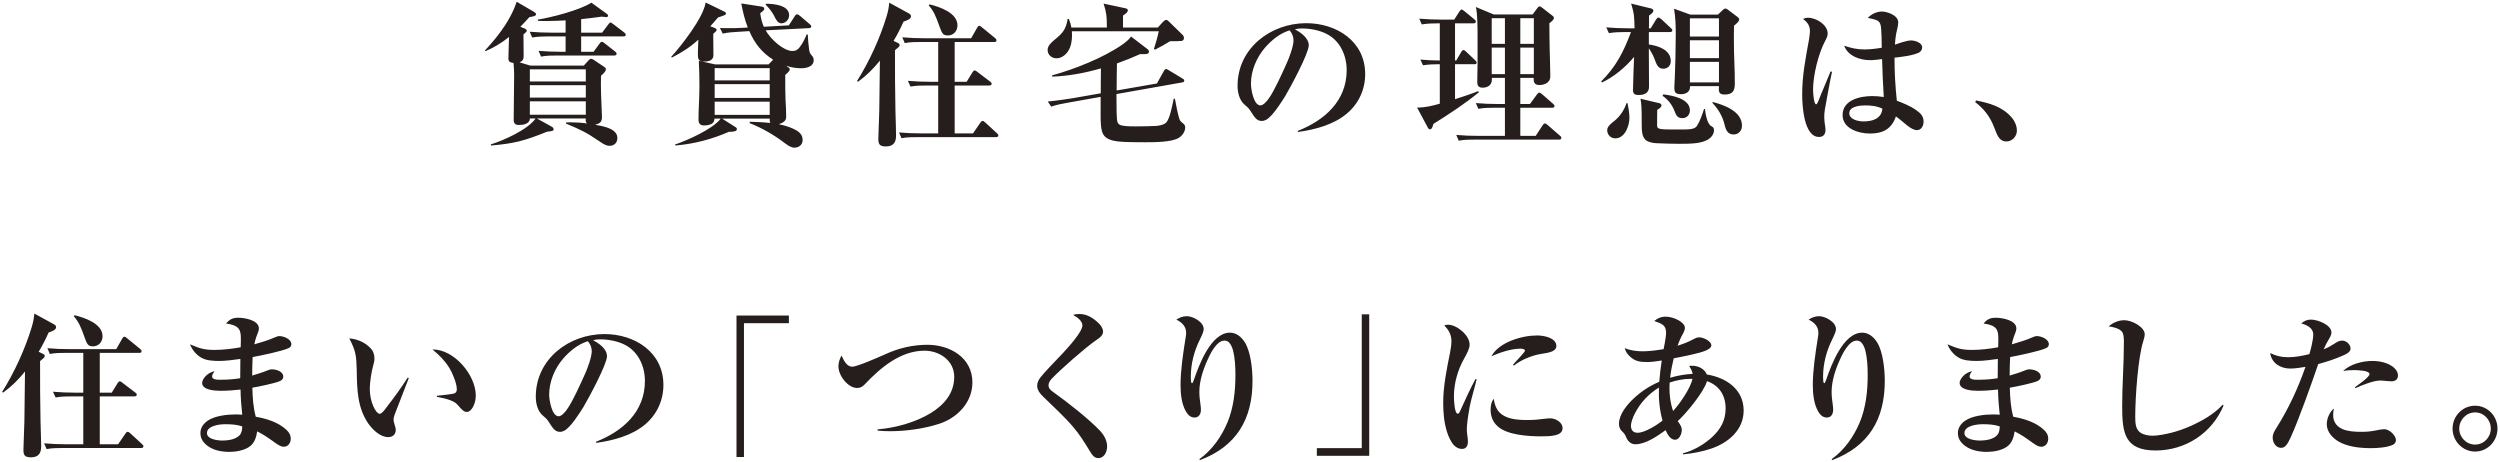 <svg width="579" height="107" viewBox="0 0 579 107" fill="none" xmlns="http://www.w3.org/2000/svg">
<path d="M135.673 27.436H124.333L127.789 29.344C128.041 29.488 128.221 29.704 128.221 29.92C128.221 30.28 127.933 30.352 127.321 30.424C127.069 30.46 126.925 30.46 126.709 30.496C121.453 32.62 119.149 33.232 113.749 33.7L113.641 33.448C116.629 32.548 122.281 29.992 124.045 27.436H122.713C122.713 28.696 121.165 28.948 120.229 28.948C119.293 28.948 118.969 28.588 118.969 27.688C118.969 25.816 119.077 19.3 119.077 17.212C119.077 16.348 119.005 15.484 118.933 14.584C118.249 14.476 117.745 14.368 117.745 13.54C117.745 12.604 117.853 10.228 117.889 8.572C116.161 9.94 114.469 10.984 112.453 11.848L112.309 11.704C114.433 9.4 116.629 6.736 118.177 3.82C118.825 2.596 119.221 1.732 119.653 0.4L123.721 2.776C123.973 2.92 124.153 3.136 124.153 3.28C124.153 3.712 123.505 3.82 122.605 3.964C121.921 4.72 121.237 5.476 120.517 6.196L121.381 6.556C121.741 6.7 121.993 6.844 121.993 7.096C121.993 7.276 121.993 7.348 121.237 7.96C121.237 9.652 121.273 11.344 121.273 13.036C121.273 13.792 121.021 14.116 120.337 14.44L122.821 15.196H135.205L136.213 14.08C136.609 13.648 136.789 13.612 136.933 13.612C137.077 13.612 137.365 13.756 137.617 13.936L139.921 15.484C140.209 15.664 140.317 15.844 140.317 16.06C140.317 16.528 139.777 17.032 139.201 17.536C139.201 18.22 139.165 18.904 139.165 19.588C139.165 22.108 139.417 26.104 139.417 27.112C139.417 28.264 138.913 28.588 137.833 28.912C140.173 29.272 142.981 29.92 142.981 31.972C142.981 33.052 142.261 33.772 141.181 33.772C140.425 33.772 139.705 33.34 139.093 32.908C135.745 30.64 134.773 30.172 131.101 28.624L131.065 28.372C131.461 28.336 131.893 28.336 132.289 28.336C133.513 28.336 134.701 28.408 135.925 28.588C135.745 28.372 135.637 28.084 135.637 27.796C135.637 27.688 135.673 27.58 135.673 27.436ZM134.593 7.564H139.453L140.857 5.692C141.145 5.296 141.217 5.224 141.397 5.224C141.505 5.224 141.685 5.296 142.081 5.62L144.529 7.492C144.709 7.636 144.925 7.816 144.925 8.068C144.925 8.392 144.637 8.428 144.349 8.428H134.593V11.992H137.473L138.841 10.12C139.021 9.868 139.165 9.688 139.381 9.688C139.597 9.688 139.777 9.832 140.065 10.048L142.441 11.92C142.621 12.064 142.801 12.208 142.801 12.46C142.801 12.784 142.513 12.856 142.225 12.856H129.193C127.897 12.856 126.601 12.856 125.305 13.108L124.729 11.776C126.421 11.92 128.149 11.992 129.841 11.992H130.993V8.428H127.141C125.845 8.428 124.549 8.464 123.253 8.68L122.677 7.348C124.369 7.492 126.061 7.564 127.789 7.564H130.993V4.72C129.553 4.792 128.077 4.864 126.637 4.864C125.953 4.864 125.305 4.864 124.621 4.828L124.549 4.54C127.753 4.036 134.305 2.344 136.969 0.616L140.497 3.172C140.749 3.352 140.821 3.46 140.821 3.604C140.821 3.784 140.713 3.964 140.425 3.964C140.281 3.964 139.525 3.892 139.345 3.856C137.761 4.072 136.177 4.288 134.593 4.432V7.564ZM122.713 16.06V18.868H135.673V16.06H122.713ZM122.713 19.732V22.612H135.673V19.732H122.713ZM135.673 26.572V23.476H122.713V26.572H135.673ZM164.509 6.088L165.265 6.376C165.661 6.52 165.985 6.664 165.985 6.916C165.985 7.168 165.589 7.492 165.193 7.816C165.193 8.14 165.193 8.464 165.193 8.788C165.193 10.084 165.229 11.488 165.229 12.784C165.229 14.008 164.077 14.26 163.033 14.26C161.701 14.26 161.629 13.54 161.629 12.496C161.629 11.416 161.701 10.3 161.737 9.184C159.865 10.912 157.885 12.172 155.617 13.324L155.437 13.18C157.885 10.48 162.889 4.108 163.429 0.58L167.713 2.668C167.929 2.776 168.145 2.92 168.145 3.1C168.145 3.46 167.641 3.604 166.309 4.036C165.733 4.72 165.121 5.404 164.509 6.088ZM178.261 27.472H167.245L170.413 29.488C170.593 29.596 170.665 29.74 170.665 29.92C170.665 30.424 169.837 30.532 168.793 30.532C164.869 32.26 160.693 33.34 156.445 33.7L156.301 33.484C159.181 32.512 165.121 29.884 166.921 27.472H165.481C165.445 27.868 165.337 28.228 165.085 28.48C164.617 28.948 163.645 29.056 163.033 29.056C162.205 29.056 161.773 28.588 161.773 27.76C161.773 25.168 161.989 22.576 161.989 20.02C161.989 18.04 161.953 16.06 161.845 14.08L165.589 14.908H178.009L179.053 13.828C176.425 12.136 174.769 10.048 173.545 7.204L171.277 7.348C169.981 7.42 168.649 7.492 167.389 7.78L166.741 6.484C167.317 6.52 167.965 6.52 168.541 6.52C169.657 6.52 170.773 6.52 171.889 6.448L173.185 6.376C172.357 4.144 172.141 3.064 171.673 0.796L176.101 1.48C176.785 1.588 177.001 1.66 177.001 2.02C177.001 2.272 176.893 2.416 176.065 3.064C176.245 4.252 176.425 5.08 176.893 6.196L182.689 5.872L184.021 3.82C184.129 3.64 184.309 3.316 184.561 3.316C184.705 3.316 184.885 3.352 185.281 3.676L187.477 5.548C187.765 5.8 187.873 5.872 187.873 6.124C187.873 6.412 187.729 6.484 187.369 6.52L177.325 7.024C178.513 9.148 181.501 11.812 183.517 11.812C184.345 11.812 184.813 11.488 185.281 10.84C185.893 10.012 186.469 8.896 186.829 7.96L187.081 7.996C187.117 8.932 187.261 10.732 187.405 11.596C187.513 12.136 187.621 12.424 187.981 12.82C188.305 13.18 188.449 13.432 188.449 13.936C188.449 15.448 186.757 15.808 185.533 15.808C184.309 15.808 183.229 15.592 182.077 15.232L182.473 15.52C182.797 15.736 182.905 15.88 182.905 16.096C182.905 16.42 182.401 16.888 181.861 17.356C181.861 19.984 181.861 21.604 181.933 23.116C182.005 24.412 182.077 25.744 182.077 27.076C182.077 27.904 181.537 28.372 180.385 28.768C181.537 29.02 182.581 29.308 183.625 29.776C184.777 30.28 185.893 31 185.893 32.404C185.893 33.52 185.065 34.204 183.949 34.204C183.157 34.204 182.257 33.52 181.537 32.98C179.089 31.144 176.389 29.596 173.617 28.516L173.653 28.192C175.237 28.264 176.821 28.3 178.405 28.48C178.261 28.156 178.261 28.084 178.261 27.472ZM177.361 0.868C179.125 0.868 182.761 1.156 182.761 3.532C182.761 4.648 181.825 5.404 180.997 5.404C180.133 5.404 179.773 4.648 179.197 3.496C178.873 2.848 177.937 1.66 177.361 1.12V0.868ZM178.261 18.616V15.772H165.517V18.616H178.261ZM178.261 22.684V19.48H165.517V22.684H178.261ZM178.261 26.608V23.548H165.517V26.608H178.261ZM206.953 9.472L207.853 9.904C208.105 10.012 208.357 10.156 208.357 10.444C208.357 10.768 208.105 10.948 207.277 11.632C207.277 16.348 207.277 21.064 207.385 25.78C207.421 27.58 207.529 29.956 207.529 31.432C207.529 33.016 206.845 33.916 205.189 33.916C203.569 33.916 203.425 33.268 203.425 32.08C203.425 31.144 203.605 27.436 203.641 25.708C203.677 21.82 203.749 17.932 203.785 14.044C202.273 15.916 200.689 17.5 198.709 18.94L198.493 18.76C201.337 14.224 203.785 8.896 205.333 3.784C205.693 2.596 205.837 1.84 205.945 0.616L210.481 3.1C210.733 3.244 210.985 3.424 210.985 3.748C210.985 4.396 210.193 4.684 209.257 5.008C208.573 6.556 207.817 8.032 206.953 9.472ZM215.305 1.012C217.609 1.588 221.749 2.956 221.749 5.872C221.749 7.168 220.849 8.212 219.517 8.212C218.401 8.212 218.149 7.708 217.609 6.196C216.745 3.748 216.277 2.632 215.089 1.228L215.305 1.012ZM217.285 30.892V19.804H214.765C213.469 19.804 212.137 19.804 210.877 20.056L210.265 18.724C211.993 18.868 213.685 18.94 215.413 18.94H217.285V9.724H213.433C212.137 9.724 210.841 9.724 209.545 9.976L208.969 8.644C210.661 8.788 212.389 8.86 214.081 8.86H224.917L226.249 6.52C226.429 6.196 226.573 5.98 226.825 5.98C227.005 5.98 227.257 6.196 227.473 6.376L230.425 8.788C230.605 8.932 230.785 9.112 230.785 9.328C230.785 9.688 230.533 9.724 230.245 9.724H221.101V18.94H223.873L225.205 16.78C225.313 16.6 225.529 16.312 225.745 16.312C225.961 16.312 226.249 16.564 226.429 16.708L229.273 18.868C229.453 19.012 229.669 19.156 229.669 19.408C229.669 19.732 229.381 19.804 229.093 19.804H221.101V30.892H225.349L227.005 28.48C227.221 28.156 227.329 28.012 227.581 28.012C227.725 28.012 227.905 28.084 228.229 28.408L230.857 30.82C231.109 31.036 231.217 31.18 231.217 31.36C231.217 31.684 230.929 31.756 230.677 31.756H212.713C211.417 31.756 210.085 31.756 208.789 32.008L208.213 30.676C209.905 30.82 211.633 30.892 213.361 30.892H217.285ZM260.089 6.376H268.153L269.305 5.116C269.521 4.9 269.809 4.612 270.097 4.612C270.349 4.612 270.601 4.864 270.781 5.044L273.841 8.032C274.057 8.248 274.201 8.392 274.201 8.896C274.201 9.076 274.021 9.436 273.697 9.472C273.193 9.544 272.185 9.544 270.997 9.544C269.845 10.264 268.657 10.912 267.469 11.524L267.253 11.308C267.685 9.976 268.081 8.644 268.369 7.24H248.245C248.281 7.564 248.281 7.852 248.281 8.14C248.281 9.436 248.065 10.804 247.345 11.884C246.769 12.784 245.761 13.504 244.681 13.504C243.601 13.504 242.629 12.712 242.629 11.596C242.629 10.624 243.385 9.904 244.357 9.112C246.157 7.672 246.877 6.736 247.273 4.396H247.561C247.849 5.152 247.993 5.62 248.137 6.376H256.345C256.345 6.232 256.345 6.052 256.345 5.908C256.345 3.856 256.237 2.776 255.589 0.832L260.629 1.912C260.917 1.984 261.205 2.056 261.205 2.38C261.205 2.848 260.773 3.136 260.125 3.568C260.089 3.784 260.089 4 260.089 4.216V6.376ZM254.941 21.604C254.941 19.696 254.941 17.788 254.977 15.844C251.305 16.888 247.525 17.608 243.709 17.752L243.637 17.464C248.965 15.988 255.445 13.432 259.981 10.3C260.665 9.796 261.493 9.148 261.961 8.464L265.813 11.416C266.029 11.596 266.101 11.74 266.101 11.956C266.101 12.496 265.525 12.532 265.093 12.532H264.049C262.285 13.324 260.521 14.044 258.685 14.692C258.649 16.78 258.613 18.868 258.613 20.956L267.937 19.336L269.485 16.564C269.629 16.276 269.809 15.988 270.061 15.988C270.241 15.988 270.457 16.132 270.709 16.276L273.805 18.148C274.057 18.292 274.273 18.4 274.273 18.688C274.273 18.976 274.057 19.048 273.805 19.084L258.577 21.784V22.864C258.577 25.024 258.577 27.652 258.829 28.336C259.009 28.804 259.477 29.02 259.945 29.092C260.989 29.272 261.961 29.272 263.005 29.272C264.589 29.272 266.173 29.236 267.757 29.164C268.549 29.092 269.521 28.948 270.097 28.372C270.997 27.4 271.537 24.196 271.825 22.864H272.113C272.401 24.412 272.653 25.852 273.085 27.364C273.301 28.12 273.553 28.192 274.057 28.624C274.345 28.876 274.489 29.128 274.489 29.524C274.489 30.46 273.841 31.396 273.049 31.9C271.465 32.944 267.253 32.944 265.309 32.944C263.653 32.944 260.485 32.944 258.973 32.764C257.713 32.62 256.165 32.296 255.481 31.072C254.977 30.1 254.905 28.516 254.905 26.86V22.432L247.237 23.8C245.977 24.016 244.681 24.268 243.457 24.7L242.665 23.512C244.321 23.368 247.813 22.864 248.389 22.756L254.941 21.604ZM300.624 30.568L300.552 30.316C306.78 27.868 311.892 23.368 311.892 16.24C311.892 12.892 310.416 9.508 307.32 7.888C305.592 6.988 303.396 6.592 301.56 6.592C300.948 6.592 300.516 6.628 299.904 6.808C301.272 7.528 303.108 8.788 303.108 10.516C303.108 12.352 298.788 20.38 297.636 22.288C296.736 23.728 294.684 27.004 293.208 27.76C292.92 27.904 292.596 28.012 292.236 28.012C291.084 28.012 290.616 27.256 289.644 25.744C289.212 25.06 288.96 24.844 288.24 24.232C287.016 23.188 286.62 21.388 286.62 19.876C286.62 11.164 294.288 5.368 302.532 5.368C309.516 5.368 316.176 9.544 316.176 17.14C316.176 20.704 314.7 23.944 312 26.248C308.94 28.876 304.548 30.028 300.624 30.568ZM298.68 7.024C296.412 7.708 294.504 9.292 292.956 11.056C291.012 13.324 289.716 16.384 289.716 19.408C289.716 20.596 290.328 24.412 291.912 24.412C292.596 24.412 293.424 23.404 293.784 22.9C295.08 21.172 297.06 16.744 297.996 14.656C298.572 13.432 299.58 10.66 299.58 9.364C299.58 8.464 299.256 7.708 298.68 7.024ZM352.104 24.088H354.336L355.92 21.928C356.136 21.64 356.28 21.46 356.496 21.46C356.676 21.46 356.964 21.676 357.144 21.82L359.664 24.016C359.844 24.16 360.024 24.34 360.024 24.556C360.024 24.88 359.736 24.952 359.484 24.952H352.104V31.468H355.668L357.252 29.056C357.36 28.876 357.576 28.588 357.792 28.588C358.008 28.588 358.296 28.84 358.476 28.984L361.248 31.396C361.428 31.54 361.608 31.684 361.608 31.936C361.608 32.26 361.356 32.332 361.068 32.332H341.736C340.44 32.332 339.144 32.332 337.848 32.584L337.272 31.252C338.964 31.396 340.692 31.468 342.384 31.468H348.54V24.952H346.272C344.976 24.952 343.68 24.952 342.384 25.204L341.808 23.872C343.5 24.016 345.192 24.088 346.92 24.088H348.54V18.04H345.516V18.472C345.516 19.732 344.472 20.308 343.392 20.308C342.24 20.308 342.132 19.588 342.132 18.94C342.132 17.536 342.204 16.132 342.204 14.764V8.968C342.204 6.592 342.204 3.28 341.808 1.624L345.948 3.352H354.948L356.028 1.912C356.244 1.624 356.388 1.48 356.532 1.48C356.748 1.48 357 1.66 357.144 1.768L359.592 3.676C359.772 3.82 359.88 3.928 359.88 4.144C359.88 4.612 359.196 5.116 358.836 5.368C358.836 7.456 358.872 9.508 358.908 11.56C358.944 13.252 359.052 16.24 359.052 17.68C359.052 18.22 358.908 18.616 358.512 19.012C358.044 19.48 357.216 19.696 356.532 19.696C355.668 19.696 355.2 19.3 355.2 18.4V18.04H352.104V24.088ZM336.984 5.404V14.008H337.272L338.424 12.028C338.532 11.848 338.712 11.596 338.928 11.596C339.18 11.596 339.396 11.812 339.576 11.992L341.628 13.936C341.808 14.116 341.988 14.26 341.988 14.512C341.988 14.836 341.736 14.872 341.448 14.872H336.984V22.972C338.784 22.396 340.584 21.82 342.348 21.1L342.492 21.388C339.18 24.088 335.616 26.428 331.98 28.696C331.764 29.488 331.584 29.956 331.188 29.956C330.936 29.956 330.756 29.704 330.648 29.488L328.2 24.916C330.072 24.916 331.656 24.52 333.456 24.016V14.872C332.16 14.872 330.828 14.908 329.568 15.124L328.956 13.792C330.396 13.936 331.98 14.008 333.456 14.008V5.404H333.096C331.836 5.404 330.54 5.44 329.28 5.656L328.704 4.324C330.396 4.468 332.124 4.54 333.816 4.54H336.804L337.992 2.668C338.064 2.56 338.316 2.2 338.532 2.2C338.676 2.2 338.928 2.416 339.216 2.632L341.448 4.468C341.628 4.612 341.808 4.792 341.808 5.008C341.808 5.332 341.52 5.404 341.268 5.404H336.984ZM345.48 4.216V10.156H348.54V4.216H345.48ZM355.236 10.156V4.216H352.104V10.156H355.236ZM345.48 11.02V17.176H348.54V11.02H345.48ZM355.236 17.176V11.02H352.104V17.176H355.236ZM377.736 7.42H376.512C375.216 7.42 373.92 7.456 372.624 7.672L372.012 6.34C373.74 6.484 375.432 6.556 377.16 6.556H378.564C378.492 4.072 378.528 3.244 377.772 0.832L382.344 1.948C382.632 2.02 382.92 2.164 382.92 2.488C382.92 2.92 382.236 3.388 381.912 3.604V5.188C381.912 5.656 381.912 6.088 381.876 6.556H382.308L383.532 4.54C383.712 4.252 383.892 4.072 384.108 4.072C384.288 4.072 384.504 4.216 384.792 4.468L386.952 6.484C387.24 6.772 387.312 6.844 387.312 7.024C387.312 7.348 387.024 7.42 386.772 7.42H381.876V10.3C384 10.588 386.952 11.524 386.952 14.152C386.952 15.16 386.268 15.916 385.224 15.916C384 15.916 383.676 15.016 383.1 13.432C382.848 12.784 382.344 11.884 381.876 11.164V12.712C381.876 15.16 381.912 17.644 381.912 20.092C381.912 21.568 380.832 22 379.5 22C378.528 22 378.204 21.676 378.204 20.812C378.204 19.588 378.384 14.728 378.456 13.18C376.404 15.628 373.848 17.752 371.004 19.12L370.86 18.832C374.316 15.376 376.044 11.956 377.736 7.42ZM391.488 3.388H397.86L399.012 2.308C399.192 2.128 399.372 1.984 399.624 1.984C399.84 1.984 400.092 2.164 400.272 2.308L402.36 3.892C402.576 4.072 402.792 4.216 402.792 4.504C402.792 4.972 402.18 5.476 401.604 5.944C401.568 6.988 401.568 8.032 401.568 9.076C401.568 10.732 401.604 12.928 401.676 14.368C401.748 16.06 401.784 17.752 401.784 19.444C401.784 21.136 401.172 21.892 399.444 21.892C398.508 21.892 398.076 21.604 398.076 20.632C398.076 20.416 398.076 20.2 398.112 19.948H391.416V20.128C391.416 21.352 390.336 21.82 389.292 21.82C387.816 21.82 387.78 21.1 387.78 20.236C387.78 19.516 387.852 18.76 387.888 18.004C387.996 14.692 388.104 11.38 388.104 8.104C388.104 5.908 388.068 4.18 387.708 2.02L391.488 3.388ZM391.38 4.252V8.464H398.112V4.252H391.38ZM391.38 9.328V13.468H398.112V9.328H391.38ZM391.38 14.332V19.084H398.112V14.332H391.38ZM385.224 21.856C387.276 22.108 391.38 22.828 391.38 25.564C391.38 26.608 390.66 27.364 389.616 27.364C388.464 27.364 388.176 26.644 387.816 25.708C387.24 24.232 386.376 23.116 385.044 22.18L385.224 21.856ZM379.932 22.864L384.324 23.908C384.576 23.98 384.792 24.088 384.792 24.376C384.792 24.88 384.216 25.204 383.82 25.42C383.784 26.536 383.784 27.904 383.784 28.876C383.784 29.992 384 29.992 388.788 29.992C391.272 29.992 392.496 29.992 393.036 29.128C393.72 28.048 394.26 26.464 394.656 25.24H394.872C394.98 26.32 395.34 28.624 396.312 29.2C396.708 29.416 396.96 29.56 396.96 30.172C396.96 31.036 396.348 31.828 395.664 32.26C394.008 33.268 391.74 33.304 388.716 33.304C386.988 33.304 385.26 33.232 383.532 33.16C382.776 33.124 381.624 32.908 381.084 32.368C380.256 31.576 380.22 30.28 380.22 28.516C380.22 24.736 380.148 24.088 379.932 22.864ZM396.672 23.62C399.3 24.304 403.44 25.78 403.44 29.092C403.44 30.244 402.684 31.144 401.496 31.144C400.164 31.144 399.696 30.1 399.444 28.984C398.976 27.004 398.004 25.312 396.6 23.836L396.672 23.62ZM376.944 23.908C377.16 25.024 377.376 26.176 377.376 27.292C377.376 29.128 376.332 32.044 374.1 32.044C373.02 32.044 372.228 31.18 372.228 30.172C372.228 29.308 373.02 28.696 373.92 27.976C375.18 26.968 376.188 25.456 376.692 23.908H376.944ZM435.816 11.056C435.744 6.808 435.708 5.764 435.276 5.188C434.844 4.612 434.232 4.504 432.576 4.144C433.404 3.28 434.628 2.668 435.888 2.668C436.896 2.668 439.632 3.46 439.632 5.188C439.632 5.656 439.524 6.16 439.416 6.628C439.092 7.888 438.948 9.004 438.876 10.336C439.812 10.012 441.648 9.364 442.584 9.364C443.484 9.364 445.176 9.868 445.176 10.984C445.176 11.488 444.816 12.028 444.384 12.208C442.728 12.928 440.532 13.144 438.768 13.36C438.768 16.672 438.948 20.02 439.308 23.332C440.712 23.836 442.584 24.628 443.772 25.492C444.744 26.176 445.5 26.86 445.5 28.156C445.5 29.092 445.032 30.136 443.952 30.136C442.512 30.136 440.856 28.192 439.092 26.968C438.084 29.884 436.104 30.928 433.08 30.928C430.488 30.928 426.744 29.812 426.744 26.644C426.744 23.116 430.848 22.252 433.62 22.252C434.556 22.252 435.348 22.324 436.284 22.468C436.104 19.552 435.96 16.6 435.888 13.684C434.988 13.792 434.052 13.936 433.152 13.936C430.776 13.936 428.004 13 427.104 10.588C428.688 11.128 430.128 11.452 431.784 11.452C433.08 11.452 434.556 11.272 435.816 11.056ZM417.564 4.396C417.96 4.216 418.32 4.108 418.716 4.108C420.732 4.108 423.288 5.8 423.288 7.744C423.288 8.176 423.216 8.536 422.712 9.472C421.128 12.424 419.904 17.464 419.904 20.776C419.904 21.28 420.048 24.16 420.624 24.16C420.768 24.16 420.948 23.872 421.164 23.332C422.028 21.064 423.072 18.796 423.972 16.528L424.296 16.636C424.008 17.752 422.928 23.728 422.64 25.348C422.532 25.852 422.496 26.68 422.496 27.184C422.496 27.796 422.604 28.66 422.712 29.308C422.748 29.56 422.784 29.812 422.784 30.064C422.784 31.072 422.316 31.72 421.272 31.72C417.744 31.72 417.384 24.34 417.384 21.892C417.384 17.356 418.176 13.54 418.968 9.148C419.04 8.608 419.184 7.78 419.184 7.24C419.184 5.944 418.608 5.116 417.564 4.396ZM435.96 25.168C434.736 24.556 433.332 24.412 431.964 24.412C430.812 24.412 428.292 24.628 428.292 26.212C428.292 27.724 430.452 28.12 431.604 28.12C433.656 28.12 435.744 27.508 435.96 25.168ZM457.465 23.656L457.645 23.26C460.705 23.872 463.657 24.664 465.817 27.112C466.573 27.94 467.113 29.128 467.113 30.244C467.113 31.576 466.033 32.764 464.665 32.764C463.117 32.764 462.577 31.468 461.893 29.596C460.921 27.076 459.589 25.276 457.465 23.656ZM8.957 81.472L9.857 81.904C10.109 82.012 10.361 82.156 10.361 82.444C10.361 82.768 10.109 82.948 9.281 83.632C9.281 88.348 9.281 93.064 9.389 97.78C9.425 99.58 9.533 101.956 9.533 103.432C9.533 105.016 8.849 105.916 7.193 105.916C5.573 105.916 5.429 105.268 5.429 104.08C5.429 103.144 5.609 99.436 5.645 97.708C5.681 93.82 5.753 89.932 5.789 86.044C4.277 87.916 2.693 89.5 0.713 90.94L0.497 90.76C3.341 86.224 5.789 80.896 7.337 75.784C7.697 74.596 7.841 73.84 7.949 72.616L12.485 75.1C12.737 75.244 12.989 75.424 12.989 75.748C12.989 76.396 12.197 76.684 11.261 77.008C10.577 78.556 9.821 80.032 8.957 81.472ZM17.309 73.012C19.613 73.588 23.753 74.956 23.753 77.872C23.753 79.168 22.853 80.212 21.521 80.212C20.405 80.212 20.153 79.708 19.613 78.196C18.749 75.748 18.281 74.632 17.093 73.228L17.309 73.012ZM19.289 102.892V91.804H16.769C15.473 91.804 14.141 91.804 12.881 92.056L12.269 90.724C13.997 90.868 15.689 90.94 17.417 90.94H19.289V81.724H15.437C14.141 81.724 12.845 81.724 11.549 81.976L10.973 80.644C12.665 80.788 14.393 80.86 16.085 80.86H26.921L28.253 78.52C28.433 78.196 28.577 77.98 28.829 77.98C29.009 77.98 29.261 78.196 29.477 78.376L32.429 80.788C32.609 80.932 32.789 81.112 32.789 81.328C32.789 81.688 32.537 81.724 32.249 81.724H23.105V90.94H25.877L27.209 88.78C27.317 88.6 27.533 88.312 27.749 88.312C27.965 88.312 28.253 88.564 28.433 88.708L31.277 90.868C31.457 91.012 31.673 91.156 31.673 91.408C31.673 91.732 31.385 91.804 31.097 91.804H23.105V102.892H27.353L29.009 100.48C29.225 100.156 29.333 100.012 29.585 100.012C29.729 100.012 29.909 100.084 30.233 100.408L32.861 102.82C33.113 103.036 33.221 103.18 33.221 103.36C33.221 103.684 32.933 103.756 32.681 103.756H14.717C13.421 103.756 12.089 103.756 10.793 104.008L10.217 102.676C11.909 102.82 13.637 102.892 15.365 102.892H19.289ZM55.743 80.428C55.779 79.636 55.779 78.88 55.779 78.124C55.779 75.82 54.699 75.28 52.359 74.92C53.187 73.948 53.907 73.588 55.167 73.588C56.643 73.588 59.955 74.128 59.955 76.072C59.955 76.504 59.811 76.9 59.379 77.98C59.163 78.556 59.019 79.132 58.911 79.744C60.459 79.312 62.331 78.736 63.591 78.16C64.239 77.872 64.455 77.836 64.671 77.836C65.679 77.836 67.479 78.52 67.479 79.708C67.479 80.176 67.227 80.464 66.795 80.644C65.355 81.328 60.315 82.372 58.515 82.696C58.443 84.1 58.407 85.54 58.407 86.98C59.595 86.62 60.783 86.26 61.935 85.792C62.259 85.648 62.619 85.54 62.979 85.54C63.951 85.54 65.607 86.008 65.607 87.232C65.607 87.808 65.211 88.096 64.707 88.312C63.555 88.78 59.811 89.572 58.443 89.788C58.515 92.164 58.623 94.216 59.235 96.52C61.719 96.952 64.455 97.78 66.327 99.544C66.939 100.12 67.335 100.732 67.335 101.596C67.335 102.568 66.759 103.468 65.715 103.468C65.139 103.468 64.563 103.144 63.699 102.532C62.295 101.524 61.107 100.66 59.559 99.904C59.379 101.164 58.983 102.532 57.903 103.36C56.607 104.332 54.663 104.656 53.079 104.656C50.775 104.656 48.255 104.044 46.923 102.064C46.563 101.524 46.419 100.912 46.419 100.264C46.419 99.04 47.139 98.104 48.111 97.42C49.839 96.268 52.647 95.98 54.699 95.98C55.167 95.98 55.635 96.016 56.103 96.052C55.887 94.108 55.743 92.164 55.707 90.22C54.159 90.4 52.575 90.508 51.027 90.508C49.839 90.508 46.815 90.364 46.815 88.672C46.815 87.844 47.967 86.296 49.695 85.972C49.479 86.26 49.119 86.764 49.119 87.16C49.119 87.88 50.127 87.952 50.811 87.952C52.719 87.952 54.195 87.844 55.635 87.592C55.635 86.116 55.671 84.64 55.671 83.128C54.195 83.344 52.251 83.596 50.811 83.596C49.371 83.596 47.715 83.524 46.491 82.768C45.303 82.012 44.511 81.004 44.007 79.744C46.239 80.68 47.211 81.04 49.695 81.04C51.639 81.04 53.799 80.788 55.743 80.428ZM56.103 98.752C54.843 98.32 53.475 98.248 52.143 98.248C50.883 98.248 47.931 98.572 47.931 100.3C47.931 101.74 50.415 102.028 51.459 102.028C53.115 102.028 54.591 101.704 55.455 100.84C55.995 100.3 56.103 99.472 56.103 98.752ZM80.89 78.376C82.762 78.52 84.526 79.276 85.822 80.644C86.47 81.328 86.722 82.12 86.722 83.056C86.722 83.56 86.578 84.136 86.434 84.64C86.002 86.224 85.642 88.528 85.642 90.112C85.642 93.064 87.046 95.836 87.946 95.836C88.378 95.836 89.026 95.044 89.53 94.324C91.258 92.092 92.914 89.824 94.426 87.448L94.678 87.556C94.57 87.88 92.014 94.396 91.402 96.016C91.222 96.484 91.15 96.844 91.15 97.168C91.15 97.96 91.654 98.824 91.654 99.58C91.654 100.624 90.934 101.236 89.926 101.236C88.054 101.236 86.398 99.58 85.354 98.176C82.726 94.396 82.69 90.112 82.618 85.684C82.546 82.48 82.402 81.22 80.89 78.376ZM100.15 80.932C105.154 80.86 110.194 86.836 110.194 91.624C110.194 93.424 109.258 95.404 108.106 95.404C107.458 95.404 106.954 94.9 106.198 94C105.55 93.244 105.154 93.028 104.218 92.668C103.246 92.308 102.202 92.092 101.194 91.912V91.66C101.734 91.624 104.866 91.264 105.226 91.12C105.622 90.976 105.802 90.58 105.802 90.184C105.802 88.78 104.794 86.404 104.074 85.216C103.03 83.524 101.662 82.156 100.15 80.932ZM138.093 102.568L138.021 102.316C144.249 99.868 149.361 95.368 149.361 88.24C149.361 84.892 147.885 81.508 144.789 79.888C143.061 78.988 140.865 78.592 139.029 78.592C138.417 78.592 137.985 78.628 137.373 78.808C138.741 79.528 140.577 80.788 140.577 82.516C140.577 84.352 136.257 92.38 135.105 94.288C134.205 95.728 132.153 99.004 130.677 99.76C130.389 99.904 130.065 100.012 129.705 100.012C128.553 100.012 128.085 99.256 127.113 97.744C126.681 97.06 126.429 96.844 125.709 96.232C124.485 95.188 124.089 93.388 124.089 91.876C124.089 83.164 131.757 77.368 140.001 77.368C146.985 77.368 153.645 81.544 153.645 89.14C153.645 92.704 152.169 95.944 149.469 98.248C146.409 100.876 142.017 102.028 138.093 102.568ZM136.149 79.024C133.881 79.708 131.973 81.292 130.425 83.056C128.481 85.324 127.185 88.384 127.185 91.408C127.185 92.596 127.797 96.412 129.381 96.412C130.065 96.412 130.893 95.404 131.253 94.9C132.549 93.172 134.529 88.744 135.465 86.656C136.041 85.432 137.049 82.66 137.049 81.364C137.049 80.464 136.725 79.708 136.149 79.024ZM170.573 73.084H182.705V74.848H172.301V105.844H170.573V73.084ZM194.898 82.336C195.546 83.812 196.266 84.928 197.382 84.928C198.39 84.928 202.71 83.092 205.266 81.94C208.218 80.608 211.458 79.852 214.77 79.852C219.99 79.852 225.21 82.804 225.21 88.564C225.21 93.172 221.754 96.772 217.542 98.14C214.05 99.292 209.802 99.868 206.13 99.868C205.158 99.868 204.186 99.832 203.25 99.724V99.436C207.354 99.112 211.962 97.852 215.526 95.692C218.622 93.784 220.998 91.12 220.998 87.268C220.998 83.524 217.614 81.22 214.122 81.22C208.578 81.22 203.934 85.144 200.334 88.96C199.83 89.5 199.29 89.86 198.534 89.86C196.41 89.86 194.178 87.052 194.178 84.82C194.178 83.92 194.502 83.092 194.898 82.336ZM248.525 72.94C249.065 72.76 249.461 72.724 250.037 72.724C251.837 72.724 253.385 73.768 254.609 75.028C255.077 75.532 255.473 76.216 255.473 76.756C255.473 77.692 254.753 78.196 253.781 78.844C251.297 80.572 245.717 85.468 243.593 87.7C243.197 88.096 242.837 88.672 242.837 89.212C242.837 90.004 243.413 90.436 244.025 90.868C247.157 93.1 252.233 97.06 254.825 99.832C255.725 100.804 256.409 102.064 256.409 103.396C256.409 104.62 255.761 106.096 254.357 106.096C253.385 106.096 252.881 105.268 252.449 104.548C251.117 102.388 250.181 100.804 248.525 98.86C246.725 96.7 243.701 93.928 241.613 91.876C240.893 91.192 240.209 90.364 240.209 89.32C240.209 88.6 240.533 87.988 240.965 87.412C241.685 86.44 245.069 82.912 246.149 81.796C247.265 80.608 250.685 76.864 250.685 75.388C250.685 74.272 249.389 73.408 248.525 72.94ZM272.443 74.02C273.163 73.552 273.955 73.228 274.855 73.228C276.295 73.228 278.779 74.56 278.779 76.216C278.779 76.576 278.635 77.152 277.915 78.592C276.547 81.328 275.791 84.28 275.791 87.304C275.791 87.556 275.791 88.744 276.043 88.744C276.187 88.744 276.295 88.6 276.511 87.952C277.663 84.604 280.435 77.044 284.863 77.044C286.375 77.044 287.563 78.088 288.319 79.312C289.687 81.508 290.083 85.612 290.083 88.204C290.083 97.096 286.375 103.36 277.915 106.564L277.771 106.348C280.723 104.224 282.883 101.164 284.287 97.816C285.691 94.432 286.123 90.616 286.123 86.98C286.123 85 286.051 83.02 285.547 81.076C285.403 80.536 285.079 79.708 284.575 79.24C284.287 78.988 283.891 78.88 283.567 78.88C281.731 78.88 280.183 82.12 279.571 83.56C278.599 85.72 277.771 88.348 277.771 90.724C277.771 91.804 277.879 92.596 278.023 93.64C278.095 94.072 278.131 94.468 278.131 94.9C278.131 95.836 277.699 96.7 276.655 96.7C275.683 96.7 275.071 96.016 274.639 95.26C273.631 93.496 273.415 91.12 273.415 89.14C273.415 85.756 274.027 81.724 274.567 78.34C274.639 77.98 274.711 77.476 274.711 77.116C274.711 75.568 273.739 74.668 272.443 74.02ZM317.112 105.556H304.98V103.792H315.384V72.796H317.112V105.556ZM334.497 75.352C334.821 75.244 335.037 75.208 335.397 75.208C337.377 75.208 340.365 77.62 340.365 79.816C340.365 80.716 339.789 81.796 339.069 83.092C337.593 85.72 336.729 88.816 336.729 91.804C336.729 92.452 336.837 95.8 337.593 95.8C337.809 95.8 337.953 95.728 338.169 95.188C339.069 93.136 340.653 89.716 341.733 87.772L341.985 87.844C341.517 89.932 340.833 91.984 340.401 94.072C339.933 96.7 339.717 98.428 339.717 99.436C339.717 99.94 339.753 100.264 339.825 100.768C339.897 101.236 339.969 101.776 339.969 102.244C339.969 103.18 339.645 103.972 338.565 103.972C337.881 103.972 337.233 103.612 336.765 103.144C336.045 102.424 335.397 100.948 335.109 99.976C334.425 97.78 334.245 95.476 334.245 93.208C334.245 89.5 335.073 85.36 335.829 81.688C335.973 80.932 336.153 79.816 336.153 79.06C336.153 77.476 335.541 76.468 334.497 75.352ZM345.405 82.516C347.169 79.24 352.461 77.692 355.989 77.692C357.465 77.692 360.453 78.196 360.453 80.14C360.453 81.4 358.761 81.688 356.889 81.976C354.945 82.264 352.209 83.344 350.625 84.676L350.409 84.496C350.517 84.352 351.201 83.56 351.489 83.272C351.993 82.732 352.677 81.976 352.929 81.652C353.037 81.508 353.181 81.328 353.181 81.22C353.181 80.788 352.389 80.752 352.101 80.752C349.977 80.752 347.349 81.652 345.405 82.516ZM345.945 92.344C346.233 94.072 346.737 95.476 348.393 96.34C349.941 97.168 351.921 97.276 353.649 97.276C355.233 97.276 356.421 97.168 358.041 96.952C358.365 96.916 358.689 96.88 358.977 96.88C360.417 96.88 361.893 97.888 361.893 99.148C361.893 100.984 359.157 101.056 356.889 101.056C354.009 101.056 349.077 100.768 346.881 98.752C345.693 97.708 345.225 96.376 345.225 94.828C345.225 93.892 345.405 93.064 345.945 92.344ZM386.802 87.484C388.53 86.98 390.186 86.692 392.022 86.584C391.878 85.864 391.59 85.36 391.194 84.748C391.446 84.712 391.662 84.712 391.914 84.712C393.282 84.712 394.758 85.396 395.298 86.728C399.762 87.448 403.83 90.148 403.83 95.08C403.83 99.544 400.338 102.496 396.414 103.864C394.326 104.584 392.022 105.016 389.79 105.232V104.98C392.238 104.368 394.722 102.892 396.558 101.2C398.538 99.364 399.654 97.312 399.654 94.576C399.654 91.588 398.178 89.248 395.334 88.276C394.65 90.76 390.51 95.764 388.566 97.528C389.25 98.5 389.502 98.896 389.502 99.616C389.502 100.48 388.926 101.848 387.954 101.848C386.802 101.848 386.154 100.516 385.758 99.616C383.922 100.948 381.15 102.892 378.774 102.892C377.622 102.892 376.974 102.136 376.578 101.164C376.362 100.66 376.218 100.408 375.57 99.796C375.102 99.328 374.958 98.752 374.958 98.104C374.958 95.944 376.902 93.64 378.378 92.272C380.142 90.616 382.086 89.356 384.282 88.42C384.426 86.764 384.606 85.108 384.858 83.488C383.706 83.668 382.59 83.848 381.438 83.848C379.782 83.848 378.63 83.668 377.406 82.48C376.83 81.904 376.47 81.4 376.29 80.608C377.514 81.184 379.17 81.364 380.502 81.364C381.906 81.364 383.886 81.112 385.29 80.86C385.686 78.952 385.866 77.656 385.866 77.116C385.866 75.316 384.966 74.992 383.13 74.344C383.886 73.696 384.714 73.336 385.722 73.336C387.666 73.336 390.222 74.632 390.222 75.928C390.222 76.396 390.042 76.828 389.394 77.98C389.106 78.52 388.746 79.492 388.53 80.068C389.79 79.672 391.014 79.204 392.202 78.556C392.634 78.34 393.03 78.124 393.534 78.124C394.434 78.124 396.342 78.952 396.342 79.996C396.342 80.644 395.406 81.04 394.902 81.256C393.426 81.868 389.358 82.66 387.63 82.984C387.27 84.46 386.982 85.972 386.802 87.484ZM386.694 88.6C386.55 90.796 386.766 93.1 387.486 95.188C389.07 93.496 391.446 90.004 391.986 87.772C391.842 87.736 391.734 87.736 391.59 87.736C389.934 87.736 388.278 88.06 386.694 88.6ZM385.038 97.42C384.354 94.864 384.102 92.416 384.21 89.752C381.762 91.264 379.89 93.28 378.594 95.836C378.198 96.592 377.73 97.816 377.73 98.608C377.73 99.616 378.234 100.228 379.278 100.228C380.934 100.228 383.778 98.428 385.038 97.42ZM418.875 74.02C419.595 73.552 420.387 73.228 421.287 73.228C422.727 73.228 425.211 74.56 425.211 76.216C425.211 76.576 425.067 77.152 424.347 78.592C422.979 81.328 422.223 84.28 422.223 87.304C422.223 87.556 422.223 88.744 422.475 88.744C422.619 88.744 422.727 88.6 422.943 87.952C424.095 84.604 426.867 77.044 431.295 77.044C432.807 77.044 433.995 78.088 434.751 79.312C436.119 81.508 436.515 85.612 436.515 88.204C436.515 97.096 432.807 103.36 424.347 106.564L424.203 106.348C427.155 104.224 429.315 101.164 430.719 97.816C432.123 94.432 432.555 90.616 432.555 86.98C432.555 85 432.483 83.02 431.979 81.076C431.835 80.536 431.511 79.708 431.007 79.24C430.719 78.988 430.323 78.88 429.999 78.88C428.163 78.88 426.615 82.12 426.003 83.56C425.031 85.72 424.203 88.348 424.203 90.724C424.203 91.804 424.311 92.596 424.455 93.64C424.527 94.072 424.563 94.468 424.563 94.9C424.563 95.836 424.131 96.7 423.087 96.7C422.115 96.7 421.503 96.016 421.071 95.26C420.063 93.496 419.847 91.12 419.847 89.14C419.847 85.756 420.459 81.724 420.999 78.34C421.071 77.98 421.143 77.476 421.143 77.116C421.143 75.568 420.171 74.668 418.875 74.02ZM462.775 80.428C462.811 79.636 462.811 78.88 462.811 78.124C462.811 75.82 461.731 75.28 459.391 74.92C460.219 73.948 460.939 73.588 462.199 73.588C463.675 73.588 466.987 74.128 466.987 76.072C466.987 76.504 466.843 76.9 466.411 77.98C466.195 78.556 466.051 79.132 465.943 79.744C467.491 79.312 469.363 78.736 470.623 78.16C471.271 77.872 471.487 77.836 471.703 77.836C472.711 77.836 474.511 78.52 474.511 79.708C474.511 80.176 474.259 80.464 473.827 80.644C472.387 81.328 467.347 82.372 465.547 82.696C465.475 84.1 465.439 85.54 465.439 86.98C466.627 86.62 467.815 86.26 468.967 85.792C469.291 85.648 469.651 85.54 470.011 85.54C470.983 85.54 472.639 86.008 472.639 87.232C472.639 87.808 472.243 88.096 471.739 88.312C470.587 88.78 466.843 89.572 465.475 89.788C465.547 92.164 465.655 94.216 466.267 96.52C468.751 96.952 471.487 97.78 473.359 99.544C473.971 100.12 474.367 100.732 474.367 101.596C474.367 102.568 473.791 103.468 472.747 103.468C472.171 103.468 471.595 103.144 470.731 102.532C469.327 101.524 468.139 100.66 466.591 99.904C466.411 101.164 466.015 102.532 464.935 103.36C463.639 104.332 461.695 104.656 460.111 104.656C457.807 104.656 455.287 104.044 453.955 102.064C453.595 101.524 453.451 100.912 453.451 100.264C453.451 99.04 454.171 98.104 455.143 97.42C456.871 96.268 459.679 95.98 461.731 95.98C462.199 95.98 462.667 96.016 463.135 96.052C462.919 94.108 462.775 92.164 462.739 90.22C461.191 90.4 459.607 90.508 458.059 90.508C456.871 90.508 453.847 90.364 453.847 88.672C453.847 87.844 454.999 86.296 456.727 85.972C456.511 86.26 456.151 86.764 456.151 87.16C456.151 87.88 457.159 87.952 457.843 87.952C459.751 87.952 461.227 87.844 462.667 87.592C462.667 86.116 462.703 84.64 462.703 83.128C461.227 83.344 459.283 83.596 457.843 83.596C456.403 83.596 454.747 83.524 453.523 82.768C452.335 82.012 451.543 81.004 451.039 79.744C453.271 80.68 454.243 81.04 456.727 81.04C458.671 81.04 460.831 80.788 462.775 80.428ZM463.135 98.752C461.875 98.32 460.507 98.248 459.175 98.248C457.915 98.248 454.963 98.572 454.963 100.3C454.963 101.74 457.447 102.028 458.491 102.028C460.147 102.028 461.623 101.704 462.487 100.84C463.027 100.3 463.135 99.472 463.135 98.752ZM488.365 75.604C489.301 74.74 490.669 74.164 491.965 74.164C493.837 74.164 496.717 75.784 496.717 77.404C496.717 77.98 496.501 78.556 496.357 79.096C495.205 82.732 494.521 91.624 494.521 96.592C494.521 98.068 494.629 99.436 495.709 100.192C496.537 100.732 497.581 100.912 498.589 100.912C499.705 100.912 501.577 100.552 502.729 100.264C505.753 99.508 508.669 98.212 511.333 96.556C512.557 95.764 513.781 94.828 514.789 93.712L514.969 93.928C512.305 100.336 506.149 104.332 499.237 104.332C492.037 104.332 491.497 100.192 491.497 94.144C491.497 91.84 491.569 89.5 491.677 87.196C491.785 84.532 491.893 81.904 491.893 79.24C491.893 78.556 491.893 77.296 491.389 76.756C490.741 76.036 489.301 75.676 488.365 75.604ZM534.849 82.012C535.209 80.86 535.749 78.664 535.749 77.476C535.749 75.964 534.273 75.244 532.977 74.92C533.661 74.308 534.309 74.02 535.245 74.02C536.721 74.02 539.961 75.208 539.961 77.008C539.961 77.26 539.889 77.692 539.493 78.34C538.917 79.276 538.593 79.924 538.161 80.896C539.097 80.536 539.817 80.14 540.645 79.6C541.185 79.24 541.725 78.88 542.409 78.88C543.525 78.88 544.389 79.888 544.389 80.716C544.389 81.544 543.381 82.012 542.733 82.3C540.681 83.2 539.025 83.74 536.901 84.316C535.497 88.456 532.257 97.564 530.529 101.272C529.809 102.856 529.269 103.72 528.297 103.72C527.145 103.72 526.353 102.568 526.353 101.344C526.353 100.48 526.749 99.832 527.217 99.112C530.061 94.576 532.185 90.004 533.949 84.964C532.761 85.144 531.609 85.36 530.421 85.36C528.189 85.36 526.101 84.136 525.777 81.76C527.181 82.444 528.333 82.732 529.917 82.732C531.573 82.732 533.265 82.408 534.849 82.012ZM542.661 85.936C544.281 84.316 547.197 83.596 549.429 83.596C553.029 83.596 555.369 85.288 555.369 86.944C555.369 87.88 554.757 88.312 553.857 88.312C553.605 88.312 552.957 88.276 552.669 88.24C552.165 88.168 551.697 88.132 551.229 88.132C549.681 88.132 546.945 89.248 545.505 89.896L545.397 89.68C545.685 89.464 546.513 88.888 547.305 88.276C548.061 87.664 548.781 87.016 548.781 86.656C548.781 85.756 545.829 85.72 545.181 85.72C544.281 85.72 543.561 85.756 542.661 85.936ZM540.537 94.612C540.429 95.116 540.357 95.512 540.357 96.052C540.357 99.616 543.993 100.012 546.729 100.012C548.133 100.012 549.033 99.94 550.437 99.652C550.977 99.544 551.769 99.4 552.129 99.4C553.569 99.4 554.901 101.02 554.901 101.92C554.901 102.388 554.649 102.784 554.217 103C552.885 103.648 550.581 103.792 549.105 103.792C546.657 103.792 543.777 103.504 541.653 102.28C540.213 101.452 538.881 100.012 538.881 98.248C538.881 96.952 539.529 95.404 540.537 94.612ZM573.233 104.584C570.317 104.584 568.013 102.136 568.013 99.256C568.013 96.376 570.317 93.964 573.233 93.964C576.149 93.964 578.417 96.376 578.417 99.256C578.417 102.136 576.149 104.584 573.233 104.584ZM573.233 95.512C571.181 95.512 569.561 97.24 569.561 99.256C569.561 101.272 571.181 102.964 573.233 102.964C575.285 102.964 576.869 101.272 576.869 99.256C576.869 97.24 575.285 95.512 573.233 95.512Z" fill="#251E1C"/>
</svg>
